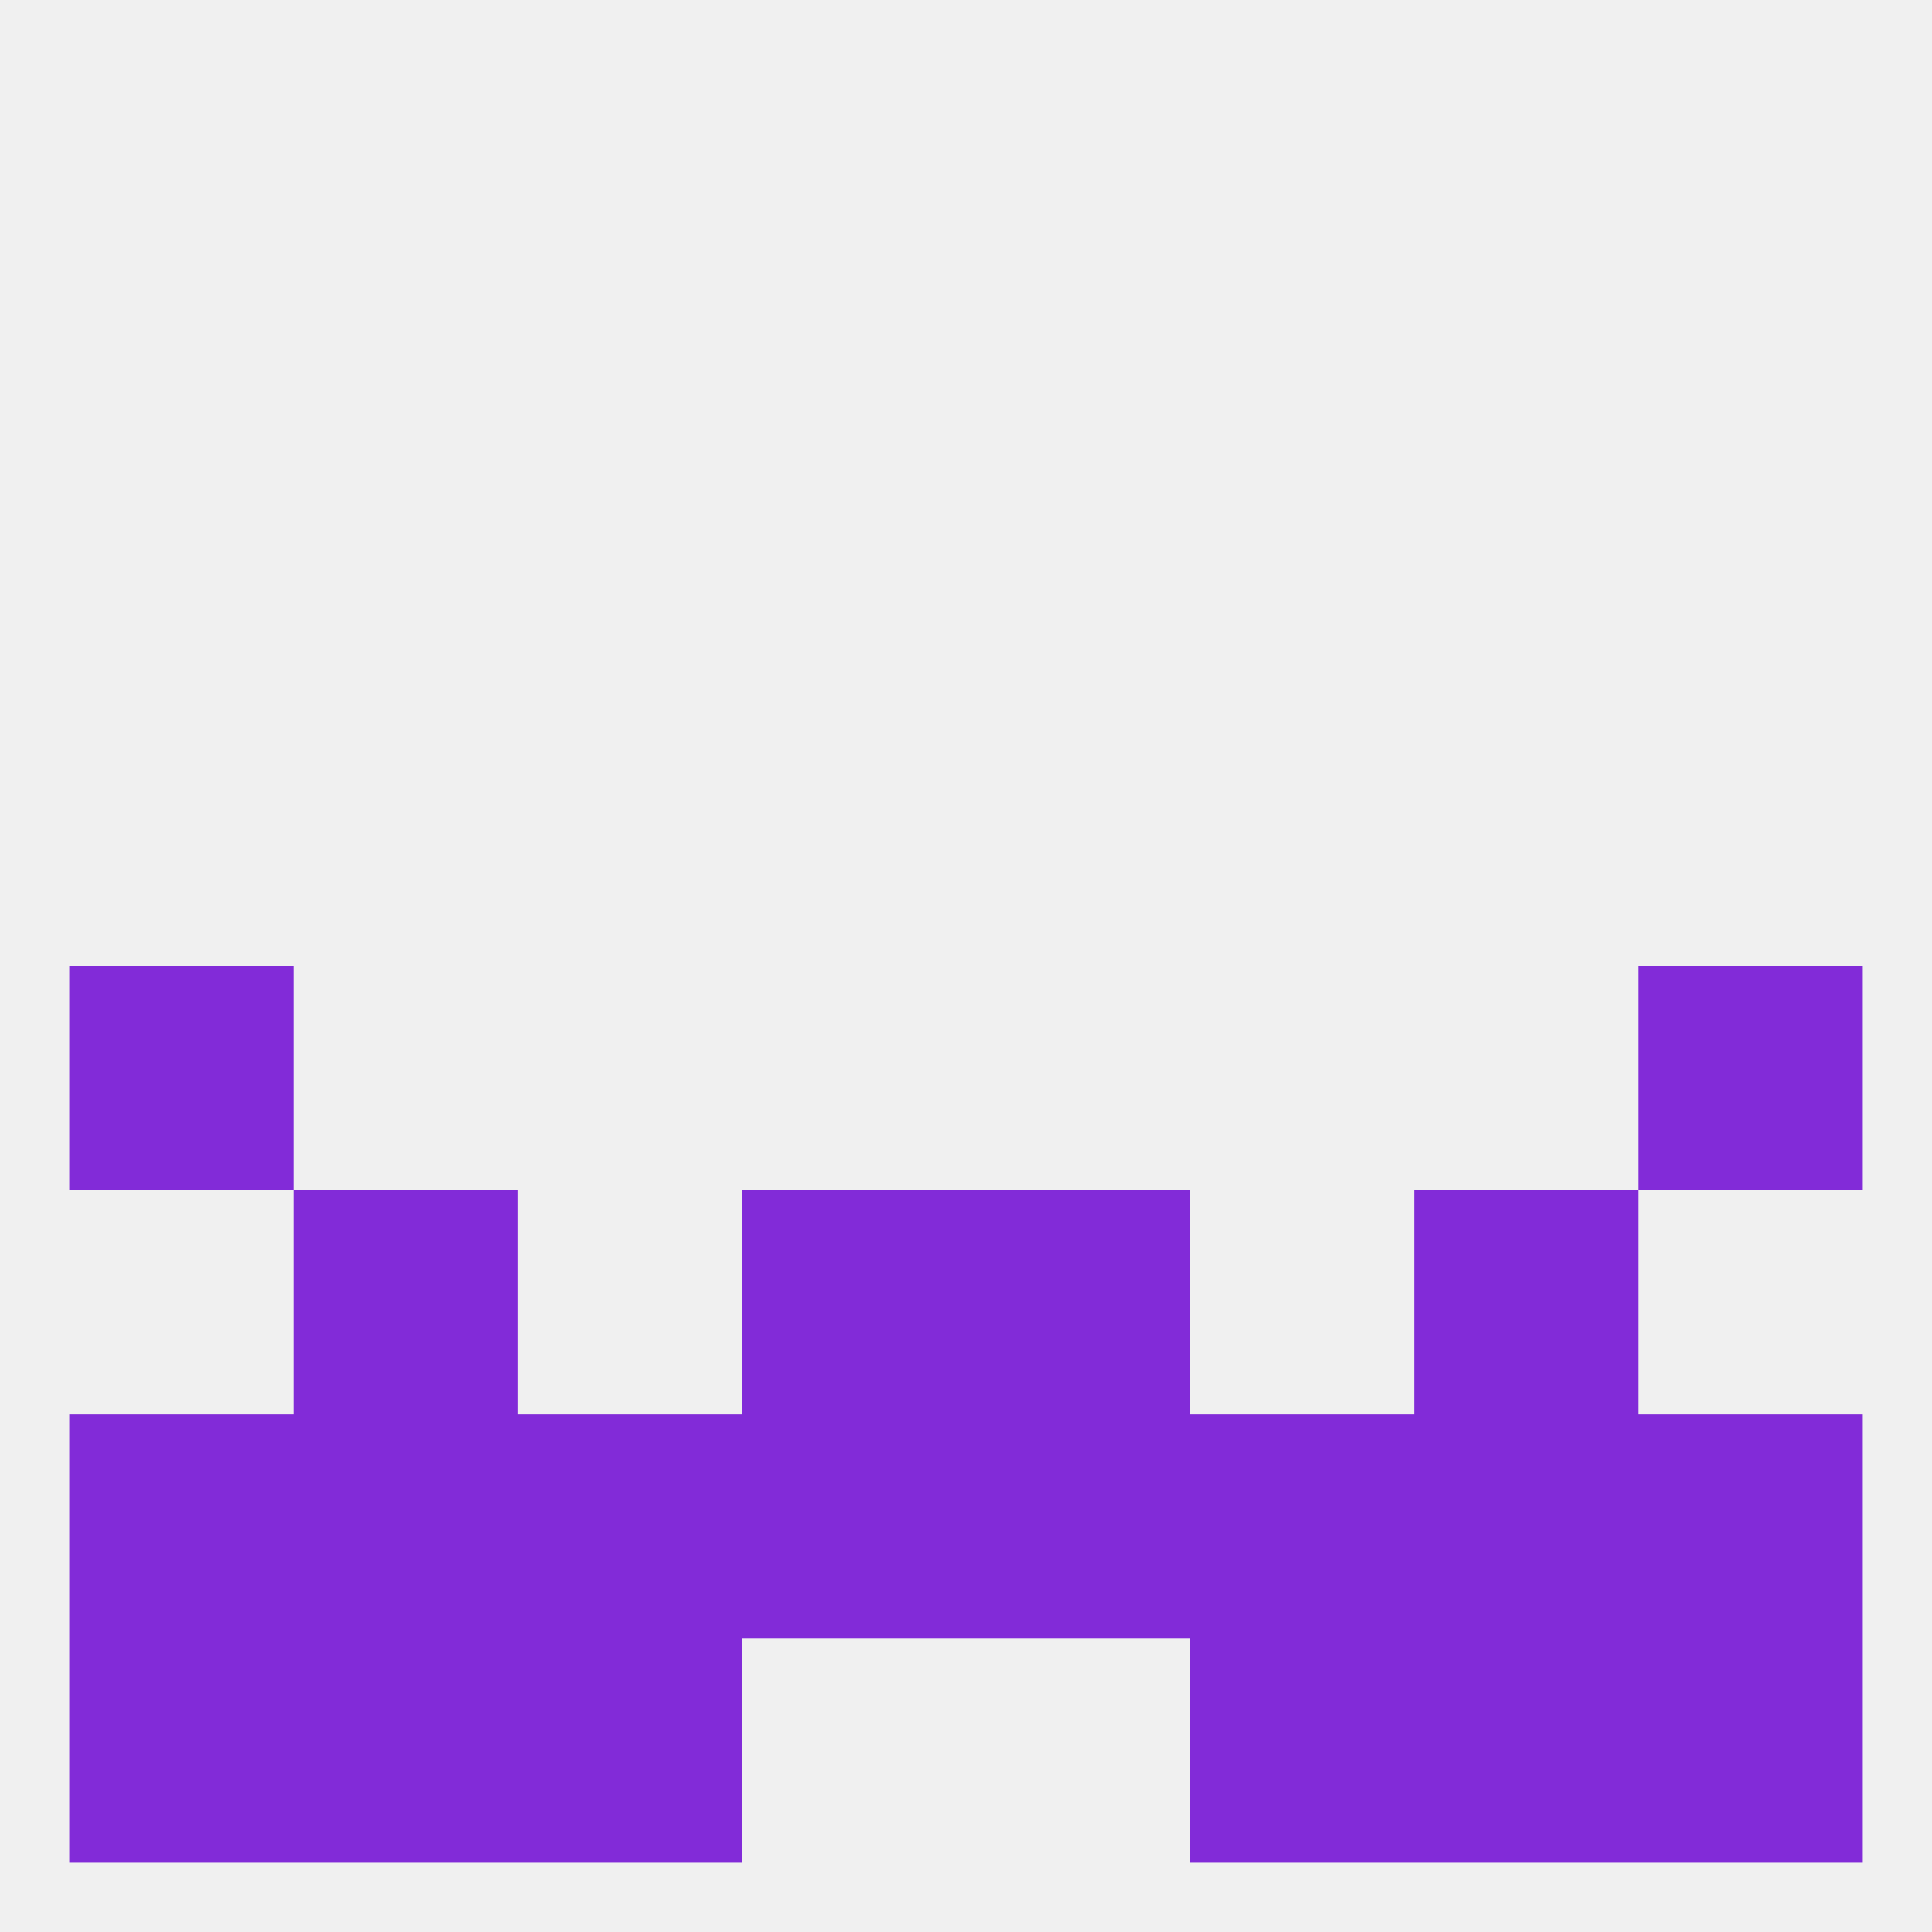 
<!--   <?xml version="1.0"?> -->
<svg version="1.1" baseprofile="full" xmlns="http://www.w3.org/2000/svg" xmlns:xlink="http://www.w3.org/1999/xlink" xmlns:ev="http://www.w3.org/2001/xml-events" width="250" height="250" viewBox="0 0 250 250" >
	<rect width="100%" height="100%" fill="rgba(240,240,240,255)"/>

	<rect x="38" y="183" width="29" height="29" fill="rgba(130,43,216,255)"/>
	<rect x="183" y="183" width="29" height="29" fill="rgba(130,43,216,255)"/>
	<rect x="67" y="183" width="29" height="29" fill="rgba(130,43,216,255)"/>
	<rect x="154" y="183" width="29" height="29" fill="rgba(130,43,216,255)"/>
	<rect x="96" y="183" width="29" height="29" fill="rgba(130,43,216,255)"/>
	<rect x="212" y="183" width="29" height="29" fill="rgba(130,43,216,255)"/>
	<rect x="125" y="183" width="29" height="29" fill="rgba(130,43,216,255)"/>
	<rect x="9" y="183" width="29" height="29" fill="rgba(130,43,216,255)"/>
	<rect x="9" y="212" width="29" height="29" fill="rgba(130,43,216,255)"/>
	<rect x="212" y="212" width="29" height="29" fill="rgba(130,43,216,255)"/>
	<rect x="67" y="212" width="29" height="29" fill="rgba(130,43,216,255)"/>
	<rect x="154" y="212" width="29" height="29" fill="rgba(130,43,216,255)"/>
	<rect x="38" y="212" width="29" height="29" fill="rgba(130,43,216,255)"/>
	<rect x="183" y="212" width="29" height="29" fill="rgba(130,43,216,255)"/>
	<rect x="9" y="125" width="29" height="29" fill="rgba(130,43,216,255)"/>
	<rect x="212" y="125" width="29" height="29" fill="rgba(130,43,216,255)"/>
	<rect x="125" y="154" width="29" height="29" fill="rgba(130,43,216,255)"/>
	<rect x="38" y="154" width="29" height="29" fill="rgba(130,43,216,255)"/>
	<rect x="183" y="154" width="29" height="29" fill="rgba(130,43,216,255)"/>
	<rect x="96" y="154" width="29" height="29" fill="rgba(130,43,216,255)"/>
</svg>